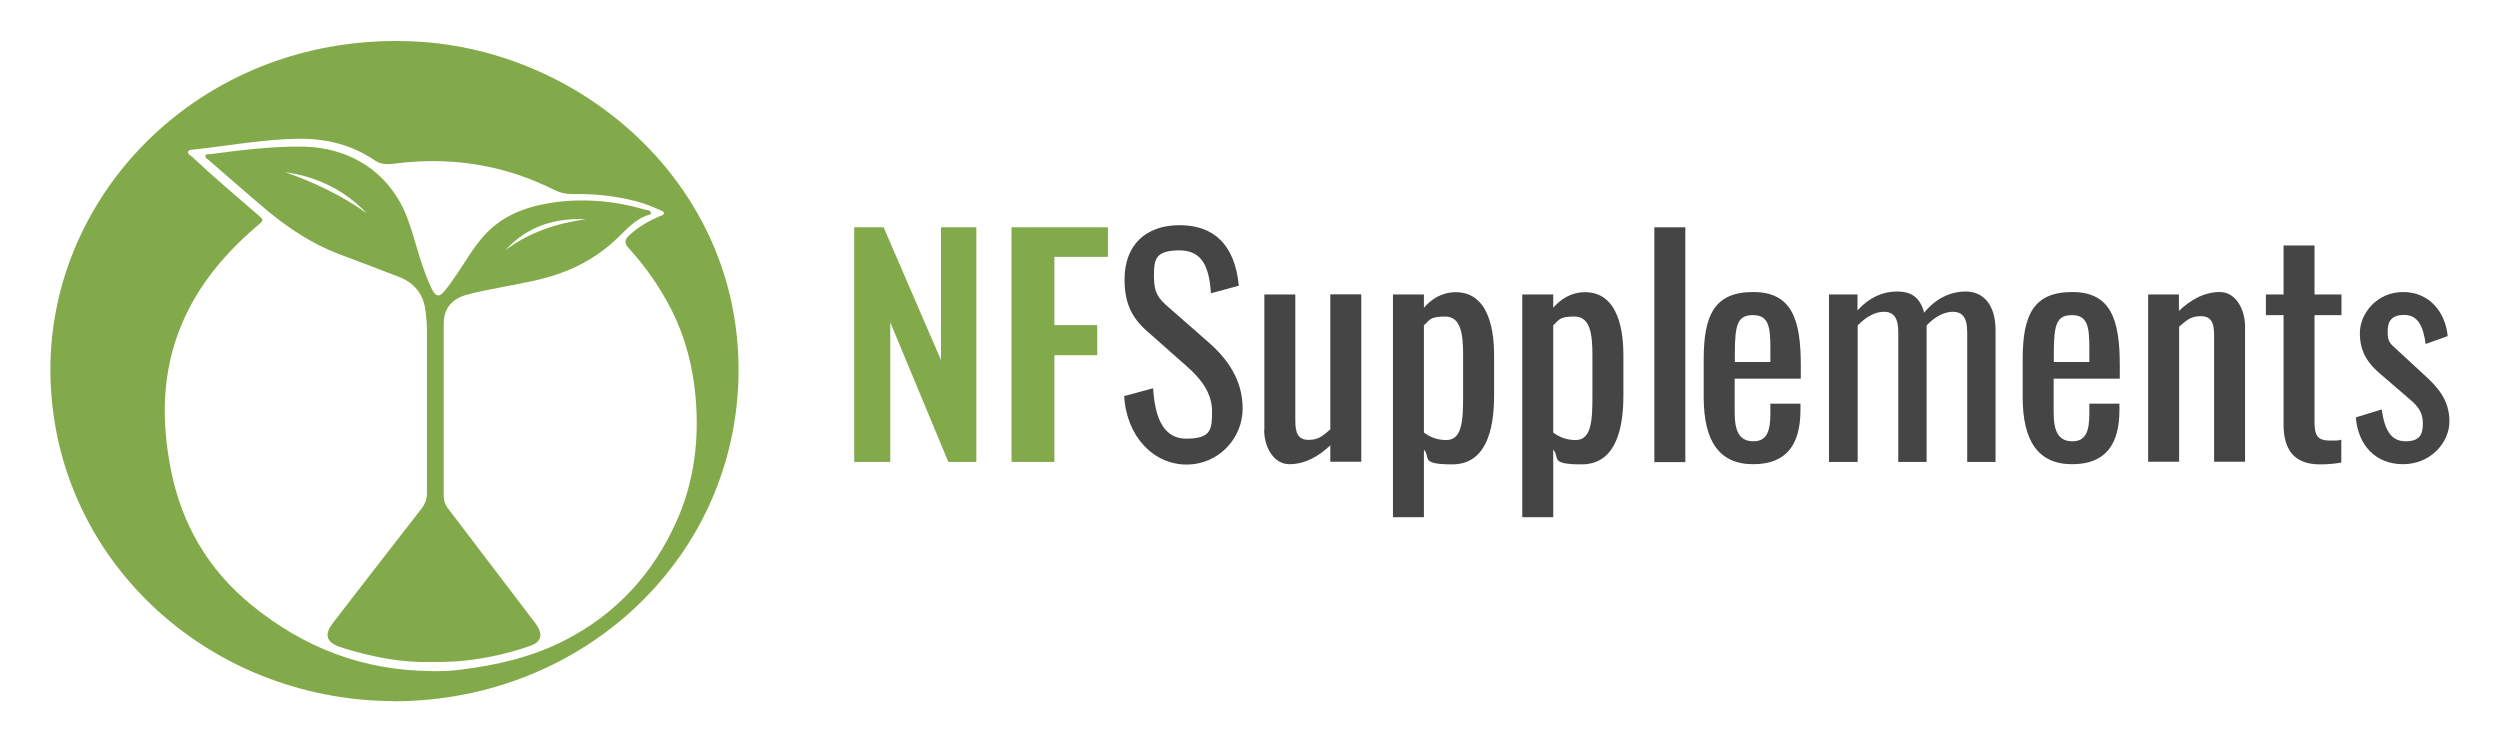 <svg viewBox="0 0 1428.8 424.2" version="1.1" xmlns="http://www.w3.org/2000/svg" id="Layer_1">
  
  <defs>
    <style>
      .st0 {
        fill: #454545;
      }

      .st1 {
        fill: #83aa4a;
      }
    </style>
  </defs>
  <path d="M224.9,400.7c-107.2-.4-195.7-82.6-196.1-189-.3-103.5,89.3-193.8,208.3-188,95,4.6,185.7,81.1,185,188.9-.7,105.4-88,188.1-197.2,188.2ZM246.4,383.6c5.5,0,10.9-.1,16.3-.8,21.2-2.6,41.8-7.3,60.8-17.2,29.6-15.4,50.2-38.6,63.3-68,9.9-22.3,12.8-45.7,10.8-69.9-1.5-18-5.9-35.1-14.2-51.3-6.4-12.5-14.4-23.9-23.9-34.4-2.5-2.7-2.9-4.7.1-7.5,5.2-4.9,11.3-8.3,17.8-11.1.8-.3,2-.4,2-1.5,0-1-1-1.4-1.8-1.7-4.4-1.9-8.7-3.8-13.4-5-12.2-3.3-24.7-4.5-37.3-4.3-3.7,0-7.1-.8-10.4-2.5-12-6-24.7-10.5-37.9-13.2-17.5-3.6-35.2-4-53-1.7-3.9.5-7.8.7-11.5-1.9-12.8-8.7-27.3-12.4-42.9-12.3-20.2.2-39.9,3.9-59.9,6.1-1.4.2-3.3,0-3.8,1.2-.5,1.4,1.4,2.2,2.4,3.1,12.1,11.4,24.9,22.2,37.5,33.1,3.6,3.1,3.4,3.1-.2,6.1-18.6,15.8-33.9,34-43.3,56.3-11.4,27-11.8,54.8-6.3,83,6.1,31,21.1,57.3,46.4,77.8,29.5,24,63.4,37.3,102.4,37.5ZM247.2,378.3c-17.7.6-35.1-2.9-52.2-8.3-8.5-2.7-10-7.1-4.7-14,16.8-21.8,33.7-43.6,50.6-65.3,2.1-2.7,3.1-5.6,3.1-9,0-31,0-62,0-93,0-4.1-.4-8.2-1-12.3-1.3-8.5-6.3-14.7-14.6-18-11.5-4.5-23.1-8.8-34.7-13.2-15.2-5.8-28.6-14.6-40.9-24.8-11.3-9.5-22.4-19.3-33.5-28.9-.8-.7-2.3-1.2-1.8-2.6.4-1.1,1.8-.7,2.8-.8,17.3-2.3,34.7-4.5,52.2-4.3,28.7.3,51.3,15.8,60.7,41.9,4.2,11.7,6.8,23.8,11.7,35.2.7,1.6,1.4,3.2,2.2,4.8,1.9,3.9,4.1,4.2,6.8.8,2.6-3.1,4.9-6.4,7.2-9.8,5.1-7.5,9.6-15.5,15.7-22.2,9.6-10.6,22.3-15.9,36.5-18.3,18.9-3.2,37.4-1.6,55.7,3.7,1.1.3,3,.2,3,1.8,0,1.3-1.8,1.2-2.8,1.6-6.4,2.6-10.9,7.5-15.6,12.1-9.6,9.4-20.8,16.3-33.7,20.9-10.4,3.7-21.3,5.5-32,7.6-7,1.4-14,2.6-20.9,4.5-8.8,2.4-13.4,7.9-13.4,16.6,0,32.8,0,65.5,0,98.3,0,2.9.9,5.4,2.7,7.6,16.2,21.3,32.4,42.6,48.6,63.9.8,1,1.6,2,2.2,3.1,3.2,5.2,2,9.1-4,11.2-12.2,4.3-24.8,7.1-37.8,8.5-5.8.6-11.6.8-17.9.7ZM163.1,98.4c16.5,5.9,32.3,13.3,46.5,23.5-12.6-13.2-28.2-20.9-46.5-23.5ZM288.8,143c13.6-10.2,29.2-15.4,46.1-17.7-18.2-.9-33.8,4.3-46.1,17.7Z" class="st1"></path>
  <g>
    <path d="M488.2,264v-134.1h16.8l32.8,75.9v-75.9h20.2v134.1h-16l-33.2-79.8v79.8h-20.7Z" class="st1"></path>
    <path d="M578.1,264v-134.1h55.1v16.9h-30.6v39h24.5v17.2h-24.5v61h-24.4Z" class="st1"></path>
    <path d="M642.4,226.4l16.6-4.5c1,14.4,4.6,28.8,19,28.8s14.7-5.5,14.7-15.7-6.1-18.4-14.6-25.8l-22.5-19.9c-8.9-7.8-12.9-16.2-12.9-29.6,0-19.7,12.1-31,31.5-31s31.6,11.1,33.8,34.6l-15.9,4.3c-1-13.3-4-24.5-17.9-24.5s-14.7,5-14.7,14.7,2.5,12.8,8.8,18.2l22.7,19.9c10.1,8.9,19.2,20.9,19.2,37.6s-13.4,32-32.1,32-34.3-15.9-35.6-39.1Z" class="st0"></path>
    <path d="M722.6,245.8v-77.5h17.7v72.2c0,6.8,1.5,10.9,7.6,10.9s8.4-2.7,12.4-6v-77.2h17.7v95.7h-17.7v-9.4c-6.3,6-14.1,10.8-23.4,10.8s-14.4-10.3-14.4-19.5Z" class="st0"></path>
    <path d="M796.1,168.3h17.7v7.6c4.1-4.8,10.1-8.9,18.2-8.9,20,0,21.9,24.5,21.9,35.9v23.2c0,20.4-5,39.3-23.9,39.3s-12.1-4-16.2-8.4v38.6h-17.7v-127.2ZM836.2,226.1v-23.2c0-11.9-1.2-22-10.3-22s-8.9,2.3-12.1,5v61.3c3.3,2.5,7.5,4.3,12.8,4.3,9.1,0,9.6-11.3,9.6-25.3Z" class="st0"></path>
    <path d="M870,168.3h17.7v7.6c4.1-4.8,10.1-8.9,18.2-8.9,20,0,21.9,24.5,21.9,35.9v23.2c0,20.4-5,39.3-23.9,39.3s-12.1-4-16.2-8.4v38.6h-17.7v-127.2ZM910.1,226.1v-23.2c0-11.9-1.2-22-10.3-22s-8.9,2.3-12.1,5v61.3c3.3,2.5,7.5,4.3,12.8,4.3,9.1,0,9.6-11.3,9.6-25.3Z" class="st0"></path>
    <path d="M945.5,129.9h17.7v134.2h-17.7v-134.2Z" class="st0"></path>
    <path d="M973.7,227.1v-21.9c0-25.3,6.3-38.3,28.3-38.3s27.2,15.6,27.2,41.7v7.8h-37.8v19.2c0,11.6,3.1,16.6,10.8,16.6s9.6-6.1,9.6-15.7v-5.8h17.2v3.6c0,19.2-7.5,31-27,31s-28.3-13.3-28.3-38.3ZM1011.8,206.9v-8.6c0-11.8-1.2-18.2-9.9-18.2s-10.4,5.1-10.4,21.7v5.1h20.4Z" class="st0"></path>
    <path d="M1045.2,168.3h16.4v9.1c6.5-7.3,14.4-10.8,22.5-10.8s13.1,3.1,15.6,12.1c6.8-8.3,15.1-12.1,23.9-12.1s16.9,6.3,16.9,22.2v75.2h-16.2v-74c0-9.3-3.3-11.8-8.3-11.8s-10.4,3-14.9,7.8v78h-16.2v-74c0-9.3-3.3-11.8-8.3-11.8s-10.3,3-14.9,7.8v78h-16.4v-95.7Z" class="st0"></path>
    <path d="M1156,227.1v-21.9c0-25.3,6.3-38.3,28.3-38.3s27.2,15.6,27.2,41.7v7.8h-37.8v19.2c0,11.6,3.1,16.6,10.8,16.6s9.6-6.1,9.6-15.7v-5.8h17.2v3.6c0,19.2-7.5,31-27,31s-28.3-13.3-28.3-38.3ZM1194.1,206.9v-8.6c0-11.8-1.2-18.2-9.9-18.2s-10.4,5.1-10.4,21.7v5.1h20.4Z" class="st0"></path>
    <path d="M1227.6,168.3h17.7v9.4c6.3-6,14.1-10.8,23.4-10.8s14.4,10.3,14.4,19.5v77.5h-17.7v-72.4c0-6.8-1.5-10.8-7.6-10.8s-8.4,2.7-12.4,6v77.2h-17.7v-95.7Z" class="st0"></path>
    <path d="M1305.1,242.5v-62.4h-10.1v-11.8h10.1v-28h17.7v28h15.4v11.8h-15.4v61.3c0,7.5,1.8,10.4,8.8,10.4s4.3-.2,6.5-.5v13.1c-4.5.7-7.8,1-12.3,1-15.1,0-20.7-8.9-20.7-22.9Z" class="st0"></path>
    <path d="M1346.5,238.5l14.7-4.5c1.7,12.3,5.6,18.2,13.7,18.2s9.8-4,9.8-10.1-2.3-9.6-7.8-14.2l-16.4-14.1c-6.6-5.6-11.8-12.1-11.8-23.4s9.8-23.5,24.7-23.5,24.2,11.3,25.5,25.2l-12.6,4.5c-1.3-9.9-4.3-16.6-12.3-16.6s-9.4,4.5-9.4,9.8,1.3,6.5,4.8,9.6l16.9,15.6c6.8,6.3,13.6,13.6,13.6,25.8s-10.8,24.5-26.5,24.5-25.7-10.8-27-26.8Z" class="st0"></path>
  </g>
</svg>